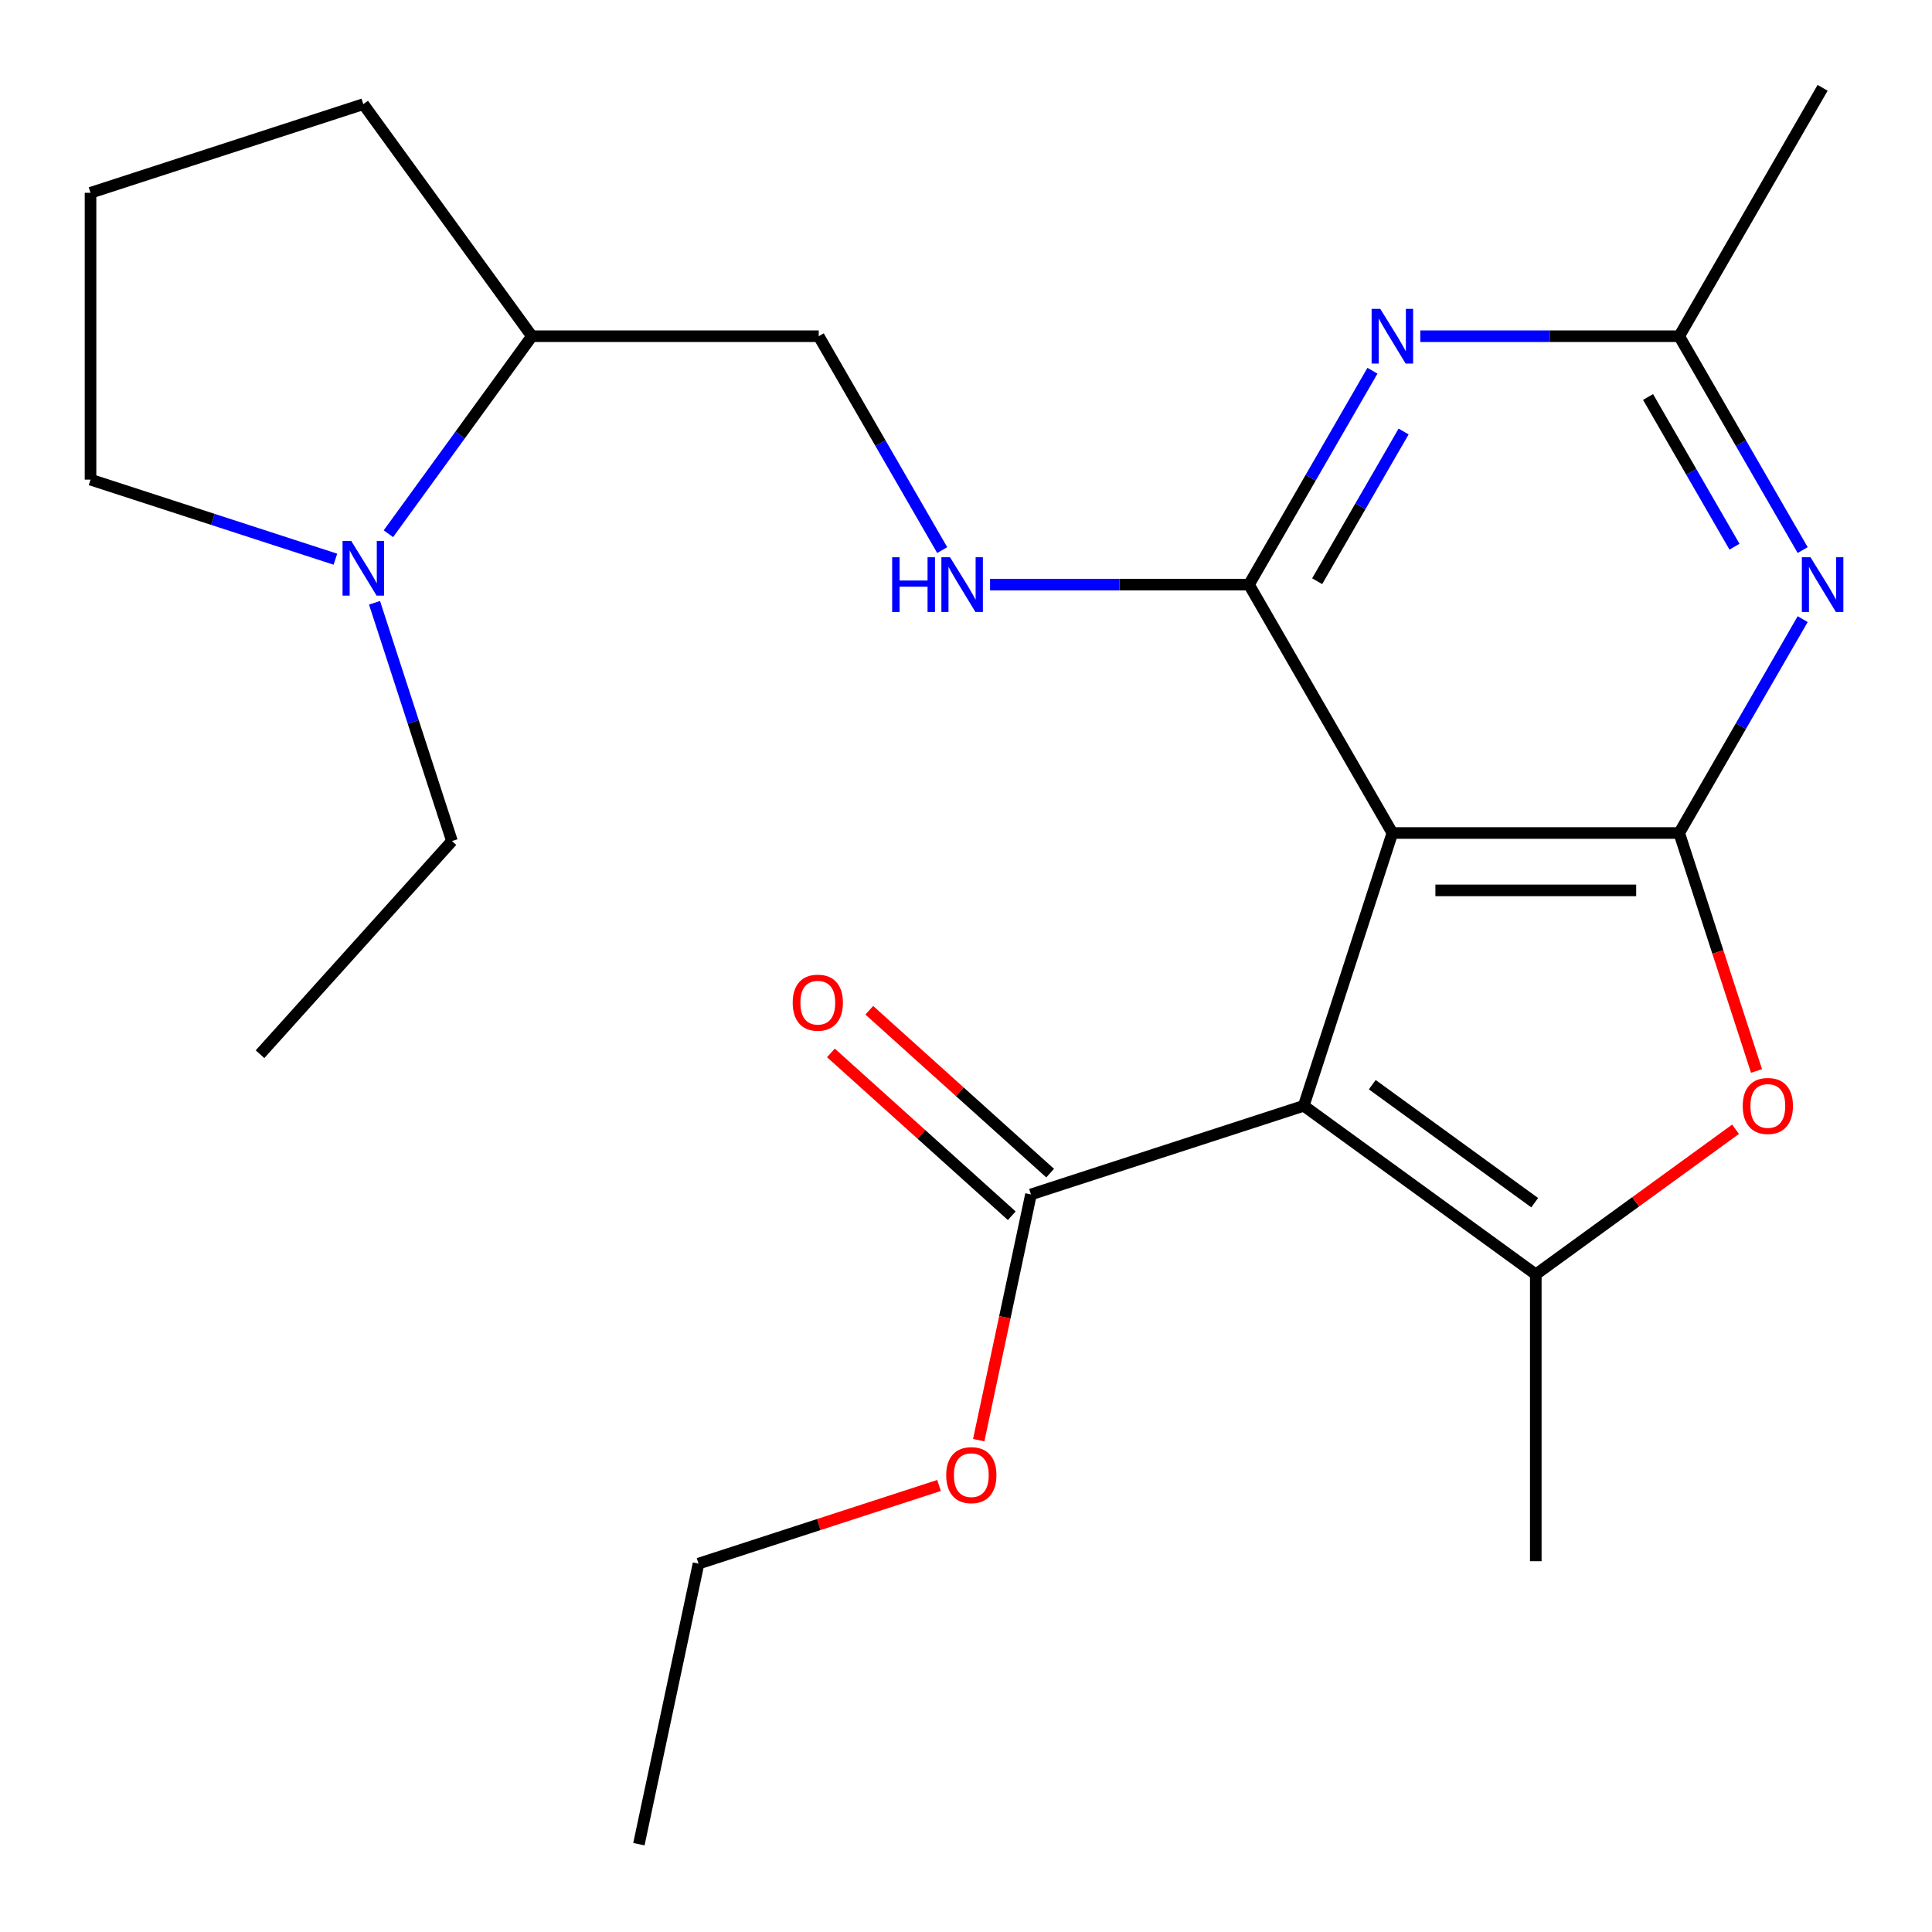 <?xml version='1.0' encoding='iso-8859-1'?>
<svg version='1.1' baseProfile='full'
              xmlns='http://www.w3.org/2000/svg'
                      xmlns:rdkit='http://www.rdkit.org/xml'
                      xmlns:xlink='http://www.w3.org/1999/xlink'
                  xml:space='preserve'
width='1000px' height='1000px' viewBox='0 0 1000 1000'>
<!-- END OF HEADER -->
<rect style='opacity:1.0;fill:#FFFFFF;stroke:none' width='1000' height='1000' x='0' y='0'> </rect>
<path class='bond-0' d='M 674.815,572.36 L 720.692,431.166' style='fill:none;fill-rule:evenodd;stroke:#000000;stroke-width:6px;stroke-linecap:butt;stroke-linejoin:miter;stroke-opacity:1' />
<path class='bond-3' d='M 674.815,572.36 L 794.922,659.623' style='fill:none;fill-rule:evenodd;stroke:#000000;stroke-width:6px;stroke-linecap:butt;stroke-linejoin:miter;stroke-opacity:1' />
<path class='bond-3' d='M 710.284,561.428 L 794.359,622.512' style='fill:none;fill-rule:evenodd;stroke:#000000;stroke-width:6px;stroke-linecap:butt;stroke-linejoin:miter;stroke-opacity:1' />
<path class='bond-7' d='M 674.815,572.36 L 533.621,618.237' style='fill:none;fill-rule:evenodd;stroke:#000000;stroke-width:6px;stroke-linecap:butt;stroke-linejoin:miter;stroke-opacity:1' />
<path class='bond-1' d='M 720.692,431.166 L 869.152,431.166' style='fill:none;fill-rule:evenodd;stroke:#000000;stroke-width:6px;stroke-linecap:butt;stroke-linejoin:miter;stroke-opacity:1' />
<path class='bond-1' d='M 742.961,460.858 L 846.883,460.858' style='fill:none;fill-rule:evenodd;stroke:#000000;stroke-width:6px;stroke-linecap:butt;stroke-linejoin:miter;stroke-opacity:1' />
<path class='bond-2' d='M 720.692,431.166 L 646.462,302.595' style='fill:none;fill-rule:evenodd;stroke:#000000;stroke-width:6px;stroke-linecap:butt;stroke-linejoin:miter;stroke-opacity:1' />
<path class='bond-5' d='M 869.152,431.166 L 901.108,375.816' style='fill:none;fill-rule:evenodd;stroke:#000000;stroke-width:6px;stroke-linecap:butt;stroke-linejoin:miter;stroke-opacity:1' />
<path class='bond-5' d='M 901.108,375.816 L 933.064,320.467' style='fill:none;fill-rule:evenodd;stroke:#0000FF;stroke-width:6px;stroke-linecap:butt;stroke-linejoin:miter;stroke-opacity:1' />
<path class='bond-24' d='M 869.152,431.166 L 889.161,492.747' style='fill:none;fill-rule:evenodd;stroke:#000000;stroke-width:6px;stroke-linecap:butt;stroke-linejoin:miter;stroke-opacity:1' />
<path class='bond-24' d='M 889.161,492.747 L 909.17,554.328' style='fill:none;fill-rule:evenodd;stroke:#FF0000;stroke-width:6px;stroke-linecap:butt;stroke-linejoin:miter;stroke-opacity:1' />
<path class='bond-6' d='M 646.462,302.595 L 678.418,247.246' style='fill:none;fill-rule:evenodd;stroke:#000000;stroke-width:6px;stroke-linecap:butt;stroke-linejoin:miter;stroke-opacity:1' />
<path class='bond-6' d='M 678.418,247.246 L 710.374,191.896' style='fill:none;fill-rule:evenodd;stroke:#0000FF;stroke-width:6px;stroke-linecap:butt;stroke-linejoin:miter;stroke-opacity:1' />
<path class='bond-6' d='M 681.763,300.837 L 704.132,262.092' style='fill:none;fill-rule:evenodd;stroke:#000000;stroke-width:6px;stroke-linecap:butt;stroke-linejoin:miter;stroke-opacity:1' />
<path class='bond-6' d='M 704.132,262.092 L 726.501,223.347' style='fill:none;fill-rule:evenodd;stroke:#0000FF;stroke-width:6px;stroke-linecap:butt;stroke-linejoin:miter;stroke-opacity:1' />
<path class='bond-10' d='M 646.462,302.595 L 579.457,302.595' style='fill:none;fill-rule:evenodd;stroke:#000000;stroke-width:6px;stroke-linecap:butt;stroke-linejoin:miter;stroke-opacity:1' />
<path class='bond-10' d='M 579.457,302.595 L 512.453,302.595' style='fill:none;fill-rule:evenodd;stroke:#0000FF;stroke-width:6px;stroke-linecap:butt;stroke-linejoin:miter;stroke-opacity:1' />
<path class='bond-4' d='M 794.922,659.623 L 846.62,622.062' style='fill:none;fill-rule:evenodd;stroke:#000000;stroke-width:6px;stroke-linecap:butt;stroke-linejoin:miter;stroke-opacity:1' />
<path class='bond-4' d='M 846.62,622.062 L 898.317,584.501' style='fill:none;fill-rule:evenodd;stroke:#FF0000;stroke-width:6px;stroke-linecap:butt;stroke-linejoin:miter;stroke-opacity:1' />
<path class='bond-15' d='M 794.922,659.623 L 794.922,808.083' style='fill:none;fill-rule:evenodd;stroke:#000000;stroke-width:6px;stroke-linecap:butt;stroke-linejoin:miter;stroke-opacity:1' />
<path class='bond-25' d='M 933.064,284.724 L 901.108,229.374' style='fill:none;fill-rule:evenodd;stroke:#0000FF;stroke-width:6px;stroke-linecap:butt;stroke-linejoin:miter;stroke-opacity:1' />
<path class='bond-25' d='M 901.108,229.374 L 869.152,174.025' style='fill:none;fill-rule:evenodd;stroke:#000000;stroke-width:6px;stroke-linecap:butt;stroke-linejoin:miter;stroke-opacity:1' />
<path class='bond-25' d='M 897.763,282.965 L 875.394,244.22' style='fill:none;fill-rule:evenodd;stroke:#0000FF;stroke-width:6px;stroke-linecap:butt;stroke-linejoin:miter;stroke-opacity:1' />
<path class='bond-25' d='M 875.394,244.22 L 853.025,205.476' style='fill:none;fill-rule:evenodd;stroke:#000000;stroke-width:6px;stroke-linecap:butt;stroke-linejoin:miter;stroke-opacity:1' />
<path class='bond-8' d='M 735.143,174.025 L 802.148,174.025' style='fill:none;fill-rule:evenodd;stroke:#0000FF;stroke-width:6px;stroke-linecap:butt;stroke-linejoin:miter;stroke-opacity:1' />
<path class='bond-8' d='M 802.148,174.025 L 869.152,174.025' style='fill:none;fill-rule:evenodd;stroke:#000000;stroke-width:6px;stroke-linecap:butt;stroke-linejoin:miter;stroke-opacity:1' />
<path class='bond-12' d='M 543.555,607.204 L 496.747,565.058' style='fill:none;fill-rule:evenodd;stroke:#000000;stroke-width:6px;stroke-linecap:butt;stroke-linejoin:miter;stroke-opacity:1' />
<path class='bond-12' d='M 496.747,565.058 L 449.939,522.912' style='fill:none;fill-rule:evenodd;stroke:#FF0000;stroke-width:6px;stroke-linecap:butt;stroke-linejoin:miter;stroke-opacity:1' />
<path class='bond-12' d='M 523.687,629.269 L 476.879,587.123' style='fill:none;fill-rule:evenodd;stroke:#000000;stroke-width:6px;stroke-linecap:butt;stroke-linejoin:miter;stroke-opacity:1' />
<path class='bond-12' d='M 476.879,587.123 L 430.071,544.977' style='fill:none;fill-rule:evenodd;stroke:#FF0000;stroke-width:6px;stroke-linecap:butt;stroke-linejoin:miter;stroke-opacity:1' />
<path class='bond-14' d='M 533.621,618.237 L 520.104,681.829' style='fill:none;fill-rule:evenodd;stroke:#000000;stroke-width:6px;stroke-linecap:butt;stroke-linejoin:miter;stroke-opacity:1' />
<path class='bond-14' d='M 520.104,681.829 L 506.587,745.421' style='fill:none;fill-rule:evenodd;stroke:#FF0000;stroke-width:6px;stroke-linecap:butt;stroke-linejoin:miter;stroke-opacity:1' />
<path class='bond-18' d='M 869.152,174.025 L 943.382,45.455' style='fill:none;fill-rule:evenodd;stroke:#000000;stroke-width:6px;stroke-linecap:butt;stroke-linejoin:miter;stroke-opacity:1' />
<path class='bond-9' d='M 201.033,276.26 L 238.172,225.143' style='fill:none;fill-rule:evenodd;stroke:#0000FF;stroke-width:6px;stroke-linecap:butt;stroke-linejoin:miter;stroke-opacity:1' />
<path class='bond-9' d='M 238.172,225.143 L 275.311,174.025' style='fill:none;fill-rule:evenodd;stroke:#000000;stroke-width:6px;stroke-linecap:butt;stroke-linejoin:miter;stroke-opacity:1' />
<path class='bond-16' d='M 173.597,289.436 L 110.225,268.846' style='fill:none;fill-rule:evenodd;stroke:#0000FF;stroke-width:6px;stroke-linecap:butt;stroke-linejoin:miter;stroke-opacity:1' />
<path class='bond-16' d='M 110.225,268.846 L 46.854,248.255' style='fill:none;fill-rule:evenodd;stroke:#000000;stroke-width:6px;stroke-linecap:butt;stroke-linejoin:miter;stroke-opacity:1' />
<path class='bond-17' d='M 193.855,312.003 L 213.89,373.665' style='fill:none;fill-rule:evenodd;stroke:#0000FF;stroke-width:6px;stroke-linecap:butt;stroke-linejoin:miter;stroke-opacity:1' />
<path class='bond-17' d='M 213.89,373.665 L 233.925,435.326' style='fill:none;fill-rule:evenodd;stroke:#000000;stroke-width:6px;stroke-linecap:butt;stroke-linejoin:miter;stroke-opacity:1' />
<path class='bond-13' d='M 487.683,284.724 L 455.727,229.374' style='fill:none;fill-rule:evenodd;stroke:#0000FF;stroke-width:6px;stroke-linecap:butt;stroke-linejoin:miter;stroke-opacity:1' />
<path class='bond-13' d='M 455.727,229.374 L 423.771,174.025' style='fill:none;fill-rule:evenodd;stroke:#000000;stroke-width:6px;stroke-linecap:butt;stroke-linejoin:miter;stroke-opacity:1' />
<path class='bond-11' d='M 275.311,174.025 L 423.771,174.025' style='fill:none;fill-rule:evenodd;stroke:#000000;stroke-width:6px;stroke-linecap:butt;stroke-linejoin:miter;stroke-opacity:1' />
<path class='bond-20' d='M 275.311,174.025 L 188.048,53.918' style='fill:none;fill-rule:evenodd;stroke:#000000;stroke-width:6px;stroke-linecap:butt;stroke-linejoin:miter;stroke-opacity:1' />
<path class='bond-21' d='M 486.043,768.883 L 423.802,789.106' style='fill:none;fill-rule:evenodd;stroke:#FF0000;stroke-width:6px;stroke-linecap:butt;stroke-linejoin:miter;stroke-opacity:1' />
<path class='bond-21' d='M 423.802,789.106 L 361.56,809.329' style='fill:none;fill-rule:evenodd;stroke:#000000;stroke-width:6px;stroke-linecap:butt;stroke-linejoin:miter;stroke-opacity:1' />
<path class='bond-26' d='M 46.854,248.255 L 46.854,99.795' style='fill:none;fill-rule:evenodd;stroke:#000000;stroke-width:6px;stroke-linecap:butt;stroke-linejoin:miter;stroke-opacity:1' />
<path class='bond-22' d='M 233.925,435.326 L 134.586,545.653' style='fill:none;fill-rule:evenodd;stroke:#000000;stroke-width:6px;stroke-linecap:butt;stroke-linejoin:miter;stroke-opacity:1' />
<path class='bond-19' d='M 46.854,99.795 L 188.048,53.918' style='fill:none;fill-rule:evenodd;stroke:#000000;stroke-width:6px;stroke-linecap:butt;stroke-linejoin:miter;stroke-opacity:1' />
<path class='bond-23' d='M 361.56,809.329 L 330.694,954.545' style='fill:none;fill-rule:evenodd;stroke:#000000;stroke-width:6px;stroke-linecap:butt;stroke-linejoin:miter;stroke-opacity:1' />
<path  class='atom-5' d='M 902.029 572.44
Q 902.029 565.64, 905.389 561.84
Q 908.749 558.04, 915.029 558.04
Q 921.309 558.04, 924.669 561.84
Q 928.029 565.64, 928.029 572.44
Q 928.029 579.32, 924.629 583.24
Q 921.229 587.12, 915.029 587.12
Q 908.789 587.12, 905.389 583.24
Q 902.029 579.36, 902.029 572.44
M 915.029 583.92
Q 919.349 583.92, 921.669 581.04
Q 924.029 578.12, 924.029 572.44
Q 924.029 566.88, 921.669 564.08
Q 919.349 561.24, 915.029 561.24
Q 910.709 561.24, 908.349 564.04
Q 906.029 566.84, 906.029 572.44
Q 906.029 578.16, 908.349 581.04
Q 910.709 583.92, 915.029 583.92
' fill='#FF0000'/>
<path  class='atom-6' d='M 937.122 288.435
L 946.402 303.435
Q 947.322 304.915, 948.802 307.595
Q 950.282 310.275, 950.362 310.435
L 950.362 288.435
L 954.122 288.435
L 954.122 316.755
L 950.242 316.755
L 940.282 300.355
Q 939.122 298.435, 937.882 296.235
Q 936.682 294.035, 936.322 293.355
L 936.322 316.755
L 932.642 316.755
L 932.642 288.435
L 937.122 288.435
' fill='#0000FF'/>
<path  class='atom-7' d='M 714.432 159.865
L 723.712 174.865
Q 724.632 176.345, 726.112 179.025
Q 727.592 181.705, 727.672 181.865
L 727.672 159.865
L 731.432 159.865
L 731.432 188.185
L 727.552 188.185
L 717.592 171.785
Q 716.432 169.865, 715.192 167.665
Q 713.992 165.465, 713.632 164.785
L 713.632 188.185
L 709.952 188.185
L 709.952 159.865
L 714.432 159.865
' fill='#0000FF'/>
<path  class='atom-10' d='M 181.788 279.972
L 191.068 294.972
Q 191.988 296.452, 193.468 299.132
Q 194.948 301.812, 195.028 301.972
L 195.028 279.972
L 198.788 279.972
L 198.788 308.292
L 194.908 308.292
L 184.948 291.892
Q 183.788 289.972, 182.548 287.772
Q 181.348 285.572, 180.988 284.892
L 180.988 308.292
L 177.308 308.292
L 177.308 279.972
L 181.788 279.972
' fill='#0000FF'/>
<path  class='atom-11' d='M 461.781 288.435
L 465.621 288.435
L 465.621 300.475
L 480.101 300.475
L 480.101 288.435
L 483.941 288.435
L 483.941 316.755
L 480.101 316.755
L 480.101 303.675
L 465.621 303.675
L 465.621 316.755
L 461.781 316.755
L 461.781 288.435
' fill='#0000FF'/>
<path  class='atom-11' d='M 491.741 288.435
L 501.021 303.435
Q 501.941 304.915, 503.421 307.595
Q 504.901 310.275, 504.981 310.435
L 504.981 288.435
L 508.741 288.435
L 508.741 316.755
L 504.861 316.755
L 494.901 300.355
Q 493.741 298.435, 492.501 296.235
Q 491.301 294.035, 490.941 293.355
L 490.941 316.755
L 487.261 316.755
L 487.261 288.435
L 491.741 288.435
' fill='#0000FF'/>
<path  class='atom-13' d='M 410.293 518.977
Q 410.293 512.177, 413.653 508.377
Q 417.013 504.577, 423.293 504.577
Q 429.573 504.577, 432.933 508.377
Q 436.293 512.177, 436.293 518.977
Q 436.293 525.857, 432.893 529.777
Q 429.493 533.657, 423.293 533.657
Q 417.053 533.657, 413.653 529.777
Q 410.293 525.897, 410.293 518.977
M 423.293 530.457
Q 427.613 530.457, 429.933 527.577
Q 432.293 524.657, 432.293 518.977
Q 432.293 513.417, 429.933 510.617
Q 427.613 507.777, 423.293 507.777
Q 418.973 507.777, 416.613 510.577
Q 414.293 513.377, 414.293 518.977
Q 414.293 524.697, 416.613 527.577
Q 418.973 530.457, 423.293 530.457
' fill='#FF0000'/>
<path  class='atom-15' d='M 489.754 763.533
Q 489.754 756.733, 493.114 752.933
Q 496.474 749.133, 502.754 749.133
Q 509.034 749.133, 512.394 752.933
Q 515.754 756.733, 515.754 763.533
Q 515.754 770.413, 512.354 774.333
Q 508.954 778.213, 502.754 778.213
Q 496.514 778.213, 493.114 774.333
Q 489.754 770.453, 489.754 763.533
M 502.754 775.013
Q 507.074 775.013, 509.394 772.133
Q 511.754 769.213, 511.754 763.533
Q 511.754 757.973, 509.394 755.173
Q 507.074 752.333, 502.754 752.333
Q 498.434 752.333, 496.074 755.133
Q 493.754 757.933, 493.754 763.533
Q 493.754 769.253, 496.074 772.133
Q 498.434 775.013, 502.754 775.013
' fill='#FF0000'/>
</svg>
